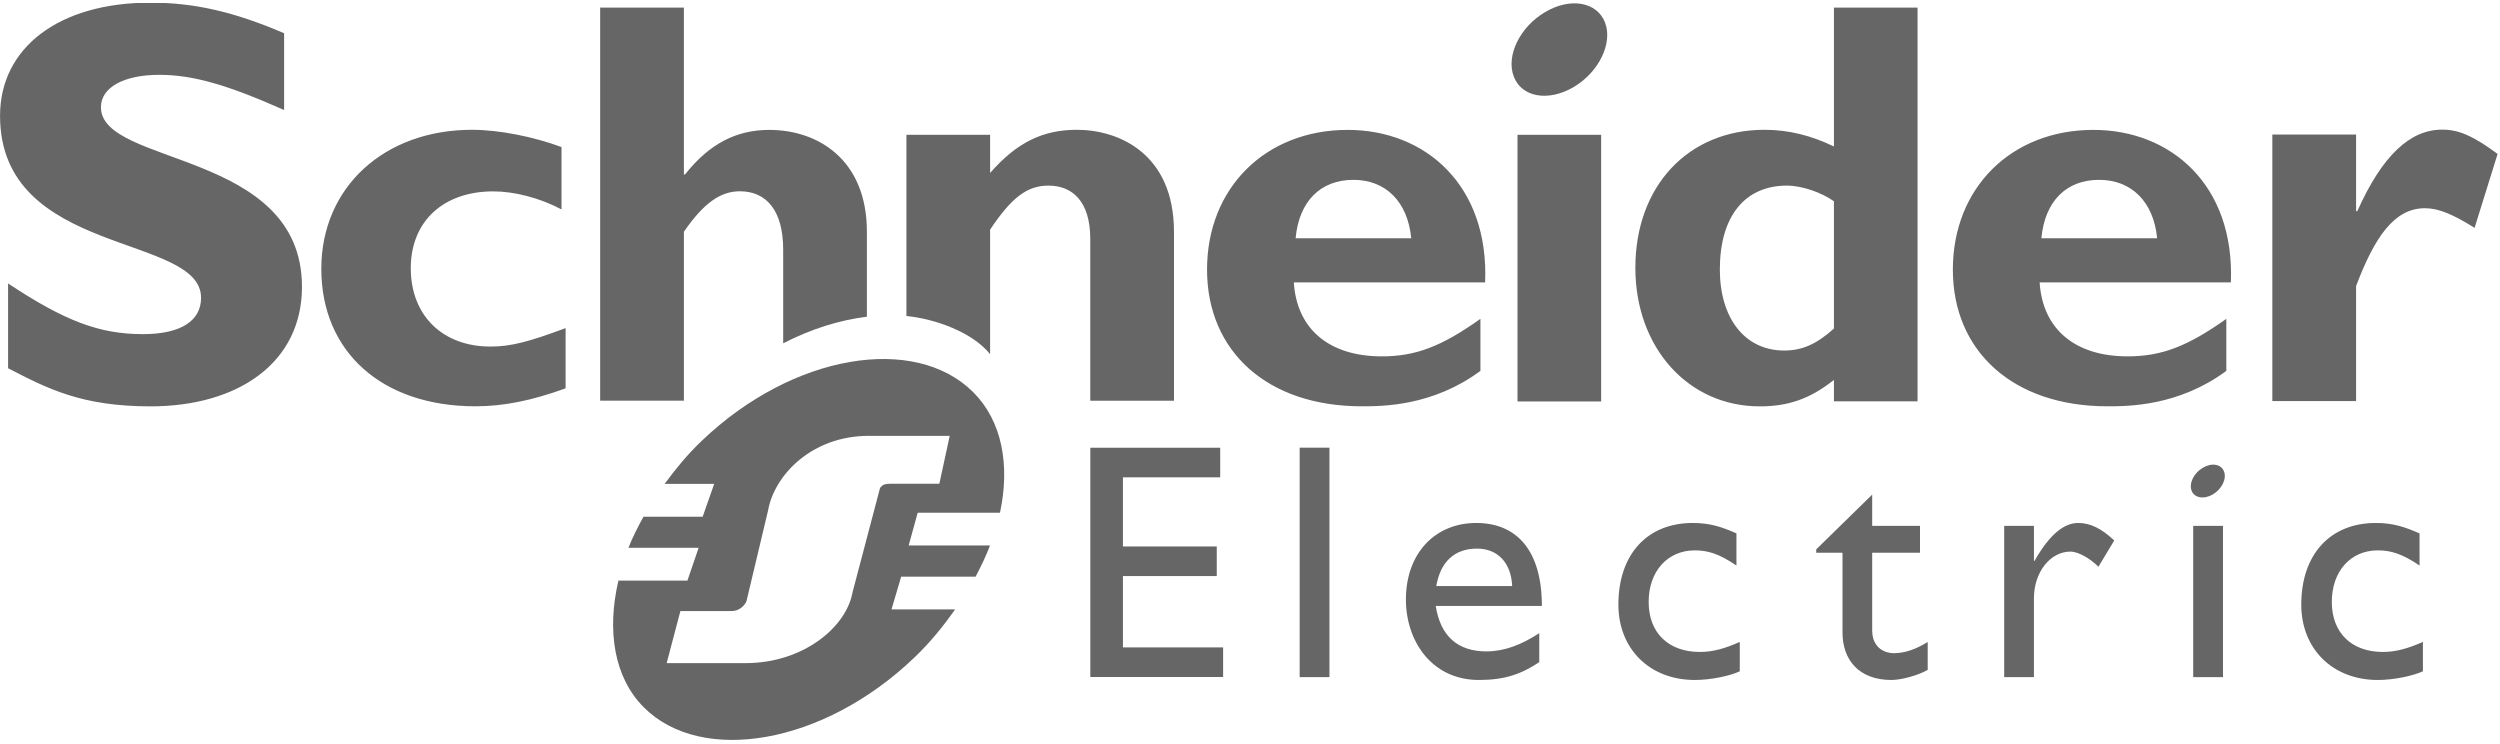 <svg width="706" height="210" viewBox="0 0 706 210" fill="none" xmlns="http://www.w3.org/2000/svg">
<g clip-path="url(#clip0_3_442)">
<path d="M80.234 31.073C64.108 23.914 54.491 21.135 44.943 21.135C34.921 21.135 28.504 24.724 28.504 30.271C28.504 47.008 85.277 42.297 85.277 81.009C85.277 102.354 67.368 114.758 42.484 114.758C22.968 114.758 13.355 109.707 2.283 103.992V80.043C18.253 90.626 28.026 94.359 40.346 94.359C51.025 94.359 56.782 90.626 56.782 84.109C56.782 65.887 0.012 72.56 0.012 32.699C0.012 13.476 16.619 0.748 42.484 0.748C54.968 0.748 66.231 3.371 80.234 9.391V31.073ZM159.724 109.669C150.259 113.105 142.257 114.739 134.275 114.739C107.833 114.739 90.737 99.338 90.737 75.908C90.737 52.906 108.493 36.654 133.29 36.654C140.952 36.654 150.744 38.616 158.575 41.533V59.141C152.374 55.85 145.197 54.044 139.322 54.044C125.131 54.044 116.003 62.573 116.003 75.736C116.003 89.083 124.974 97.868 138.501 97.868C144.208 97.868 149.282 96.562 159.727 92.653L159.724 109.669ZM365.882 67.28C366.852 56.827 372.922 50.787 382.219 50.787C391.358 50.787 397.551 56.999 398.528 67.28H365.882ZM380.585 36.681C357.384 36.681 340.868 53.066 340.868 76.126C340.868 99.357 358.041 114.739 384.513 114.739C390.377 114.739 404.56 114.739 418.071 104.74V90.038C407.003 97.921 399.685 100.636 390.236 100.636C375.324 100.636 366.203 92.92 365.378 79.749H419.4C420.526 52.257 402.476 36.681 380.585 36.681ZM428.543 113.368H452.164V38.067H428.543V113.368ZM517.902 92.787C512.98 97.215 508.892 98.99 503.848 98.99C492.723 98.99 485.684 89.835 485.684 76.118C485.684 61.084 492.723 52.417 504.631 52.417C508.892 52.417 514.454 54.38 517.902 56.839V92.787ZM517.902 2.138V41.369C511.522 38.284 505.158 36.654 498.282 36.654C476.735 36.654 461.826 52.582 461.826 75.626C461.826 98.173 476.735 114.758 496.95 114.758C504.967 114.758 511.163 112.658 517.902 107.282V113.345H541.518V2.138H517.902ZM576.485 67.28C577.466 56.827 583.506 50.787 592.787 50.787C601.938 50.787 608.195 56.999 609.173 67.28H576.485ZM591.172 36.681C567.975 36.681 551.486 53.066 551.486 76.126C551.486 99.357 568.666 114.739 595.104 114.739C600.961 114.739 615.174 114.739 628.716 104.74V90.038C617.637 97.921 610.299 100.636 600.808 100.636C585.976 100.636 576.817 92.92 575.992 79.749H629.995C631.117 52.257 613.055 36.681 591.172 36.681Z" fill="#666666"/>
<path d="M665.358 59.627H665.706C672.717 43.955 680.567 36.606 689.677 36.606C694.397 36.606 698.468 38.405 705.321 43.473L698.821 64.352C692.617 60.439 688.541 58.802 684.795 58.802C676.129 58.802 670.584 66.972 665.358 80.782V113.267H641.707V37.985H665.358V59.627ZM453.272 6.389C455.491 12.239 451.497 20.4 444.382 24.599C437.238 28.794 429.688 27.463 427.488 21.612C425.245 15.752 429.221 7.582 436.355 3.406C443.48 -0.813 451.034 0.524 453.272 6.389Z" fill="#666666"/>
<path d="M244.811 65.44C244.811 45.034 230.941 36.681 217.254 36.681C207.946 36.681 200.299 40.605 193.454 49.268H193.13V2.141H169.486V113.154H193.133V65.44C198.665 57.438 203.388 54.017 208.931 54.017C216.284 54.017 221.171 59.247 221.171 70.495V96.948C229.101 92.87 237.164 90.37 244.811 89.442V65.44ZM304.116 36.654C294.487 36.654 287.134 40.235 279.606 48.844V38.066H255.974V89.24C264.159 90.057 274.604 93.813 279.606 100.017V64.848C285.821 55.525 290.23 52.417 296.11 52.417C302.806 52.417 307.891 56.838 307.891 67.456V113.173H331.535V65.497C331.535 43.324 315.87 36.654 304.116 36.654ZM344.591 134.797H317.119V154.313H343.614V162.69H317.119V182.824H345.408V191.189H307.907V126.44H344.588L344.591 134.797ZM367.025 191.227H375.439V126.421H367.025V191.227ZM417.094 154.928C423.058 154.928 426.757 159.04 427.036 165.496H405.607C406.767 158.753 410.646 154.928 417.094 154.928ZM405.454 171.115H435.427C435.427 155.31 428.212 147.686 416.904 147.686C405.172 147.686 397.028 156.356 397.028 169.29C397.028 181.11 404.385 192.025 417.633 192.025C424.852 192.025 429.521 190.422 434.69 186.99V178.8C429.697 182.068 424.852 183.954 419.755 183.954C411.604 183.954 406.767 179.587 405.454 171.115ZM490.369 159.712C485.531 156.398 482.302 155.424 478.618 155.424C470.913 155.424 465.58 161.334 465.58 169.985C465.58 178.8 471.257 184.111 480.026 184.111C483.634 184.111 487.07 183.176 491.312 181.278V189.574C488.475 190.91 483.073 192.025 478.618 192.025C465.874 192.025 457.032 183.263 457.032 170.741C457.032 156.608 465.11 147.686 478.041 147.686C482.977 147.686 486.299 148.835 490.372 150.625L490.369 159.712ZM528.707 148.503H542.21V156.085H528.707V177.999C528.707 183.015 532.337 184.466 534.792 184.466C537.835 184.466 540.977 183.401 544.382 181.297V189.189C541.427 190.815 536.896 192.025 534.116 192.025C524.954 192.025 520.323 186.337 520.323 178.632V156.085H512.901V155.146L528.707 139.676V148.503ZM574.386 148.503V158.383H574.558C578.849 150.824 582.926 147.686 586.897 147.686C590.325 147.686 593.532 149.293 597.06 152.63L592.6 160.044C590.039 157.513 586.725 155.768 584.728 155.768C578.933 155.768 574.382 161.655 574.382 168.951V191.227H565.983V148.503H574.386ZM683.28 159.712C678.416 156.398 675.186 155.424 671.483 155.424C663.798 155.424 658.503 161.334 658.503 169.985C658.503 178.8 664.191 184.111 672.903 184.111C676.515 184.111 679.932 183.176 684.23 181.278V189.574C681.336 190.91 675.927 192.025 671.479 192.025C658.758 192.025 649.878 183.263 649.878 170.741C649.878 156.608 657.995 147.686 670.922 147.686C675.869 147.686 679.16 148.835 683.276 150.625L683.28 159.712ZM619.363 191.227H627.777V148.507H619.363V191.227Z" fill="#666666"/>
<path d="M628.059 133.152C628.88 135.214 627.443 138.13 624.914 139.614C622.366 141.103 619.669 140.626 618.901 138.559C618.133 136.474 619.526 133.582 622.084 132.093C624.608 130.585 627.29 131.067 628.059 133.152ZM251.452 136.608C249.967 136.608 249.342 136.851 248.736 137.529C248.498 137.791 248.402 138.058 248.316 138.593L240.771 167.207C239.001 177.243 226.674 187.264 210.606 187.264H188.268L192.143 172.561H206.493C207.958 172.561 209.103 172.017 210.062 170.948C210.416 170.533 210.874 169.884 210.936 169.216L216.891 144.214C218.648 134.174 229.256 123.083 245.319 123.083H268.197L265.272 136.608H251.452ZM256.606 154.045L259.159 144.787H282.399C285.267 131.363 283.01 118.927 274.864 110.78C258.376 94.293 223.883 99.895 198.184 124.481C194.171 128.299 190.783 132.427 187.695 136.646H201.687L198.432 145.923H181.716C180.117 148.848 178.618 151.75 177.473 154.694H197.297L194.123 163.971H174.643C171.312 178.145 173.436 191.364 181.816 199.758C198.098 216.036 232.487 210.314 258.171 185.732C262.666 181.457 266.379 176.842 269.734 172.103H251.757L254.496 162.845H275.513C277.054 159.901 278.472 156.99 279.579 154.045H256.606Z" fill="#666666"/>
</g>
<defs>
<clipPath id="clip0_3_442">
<rect width="705.66" height="208.645" fill="white" transform="translate(0.012 0.855)"/>
</clipPath>
</defs>
</svg>
